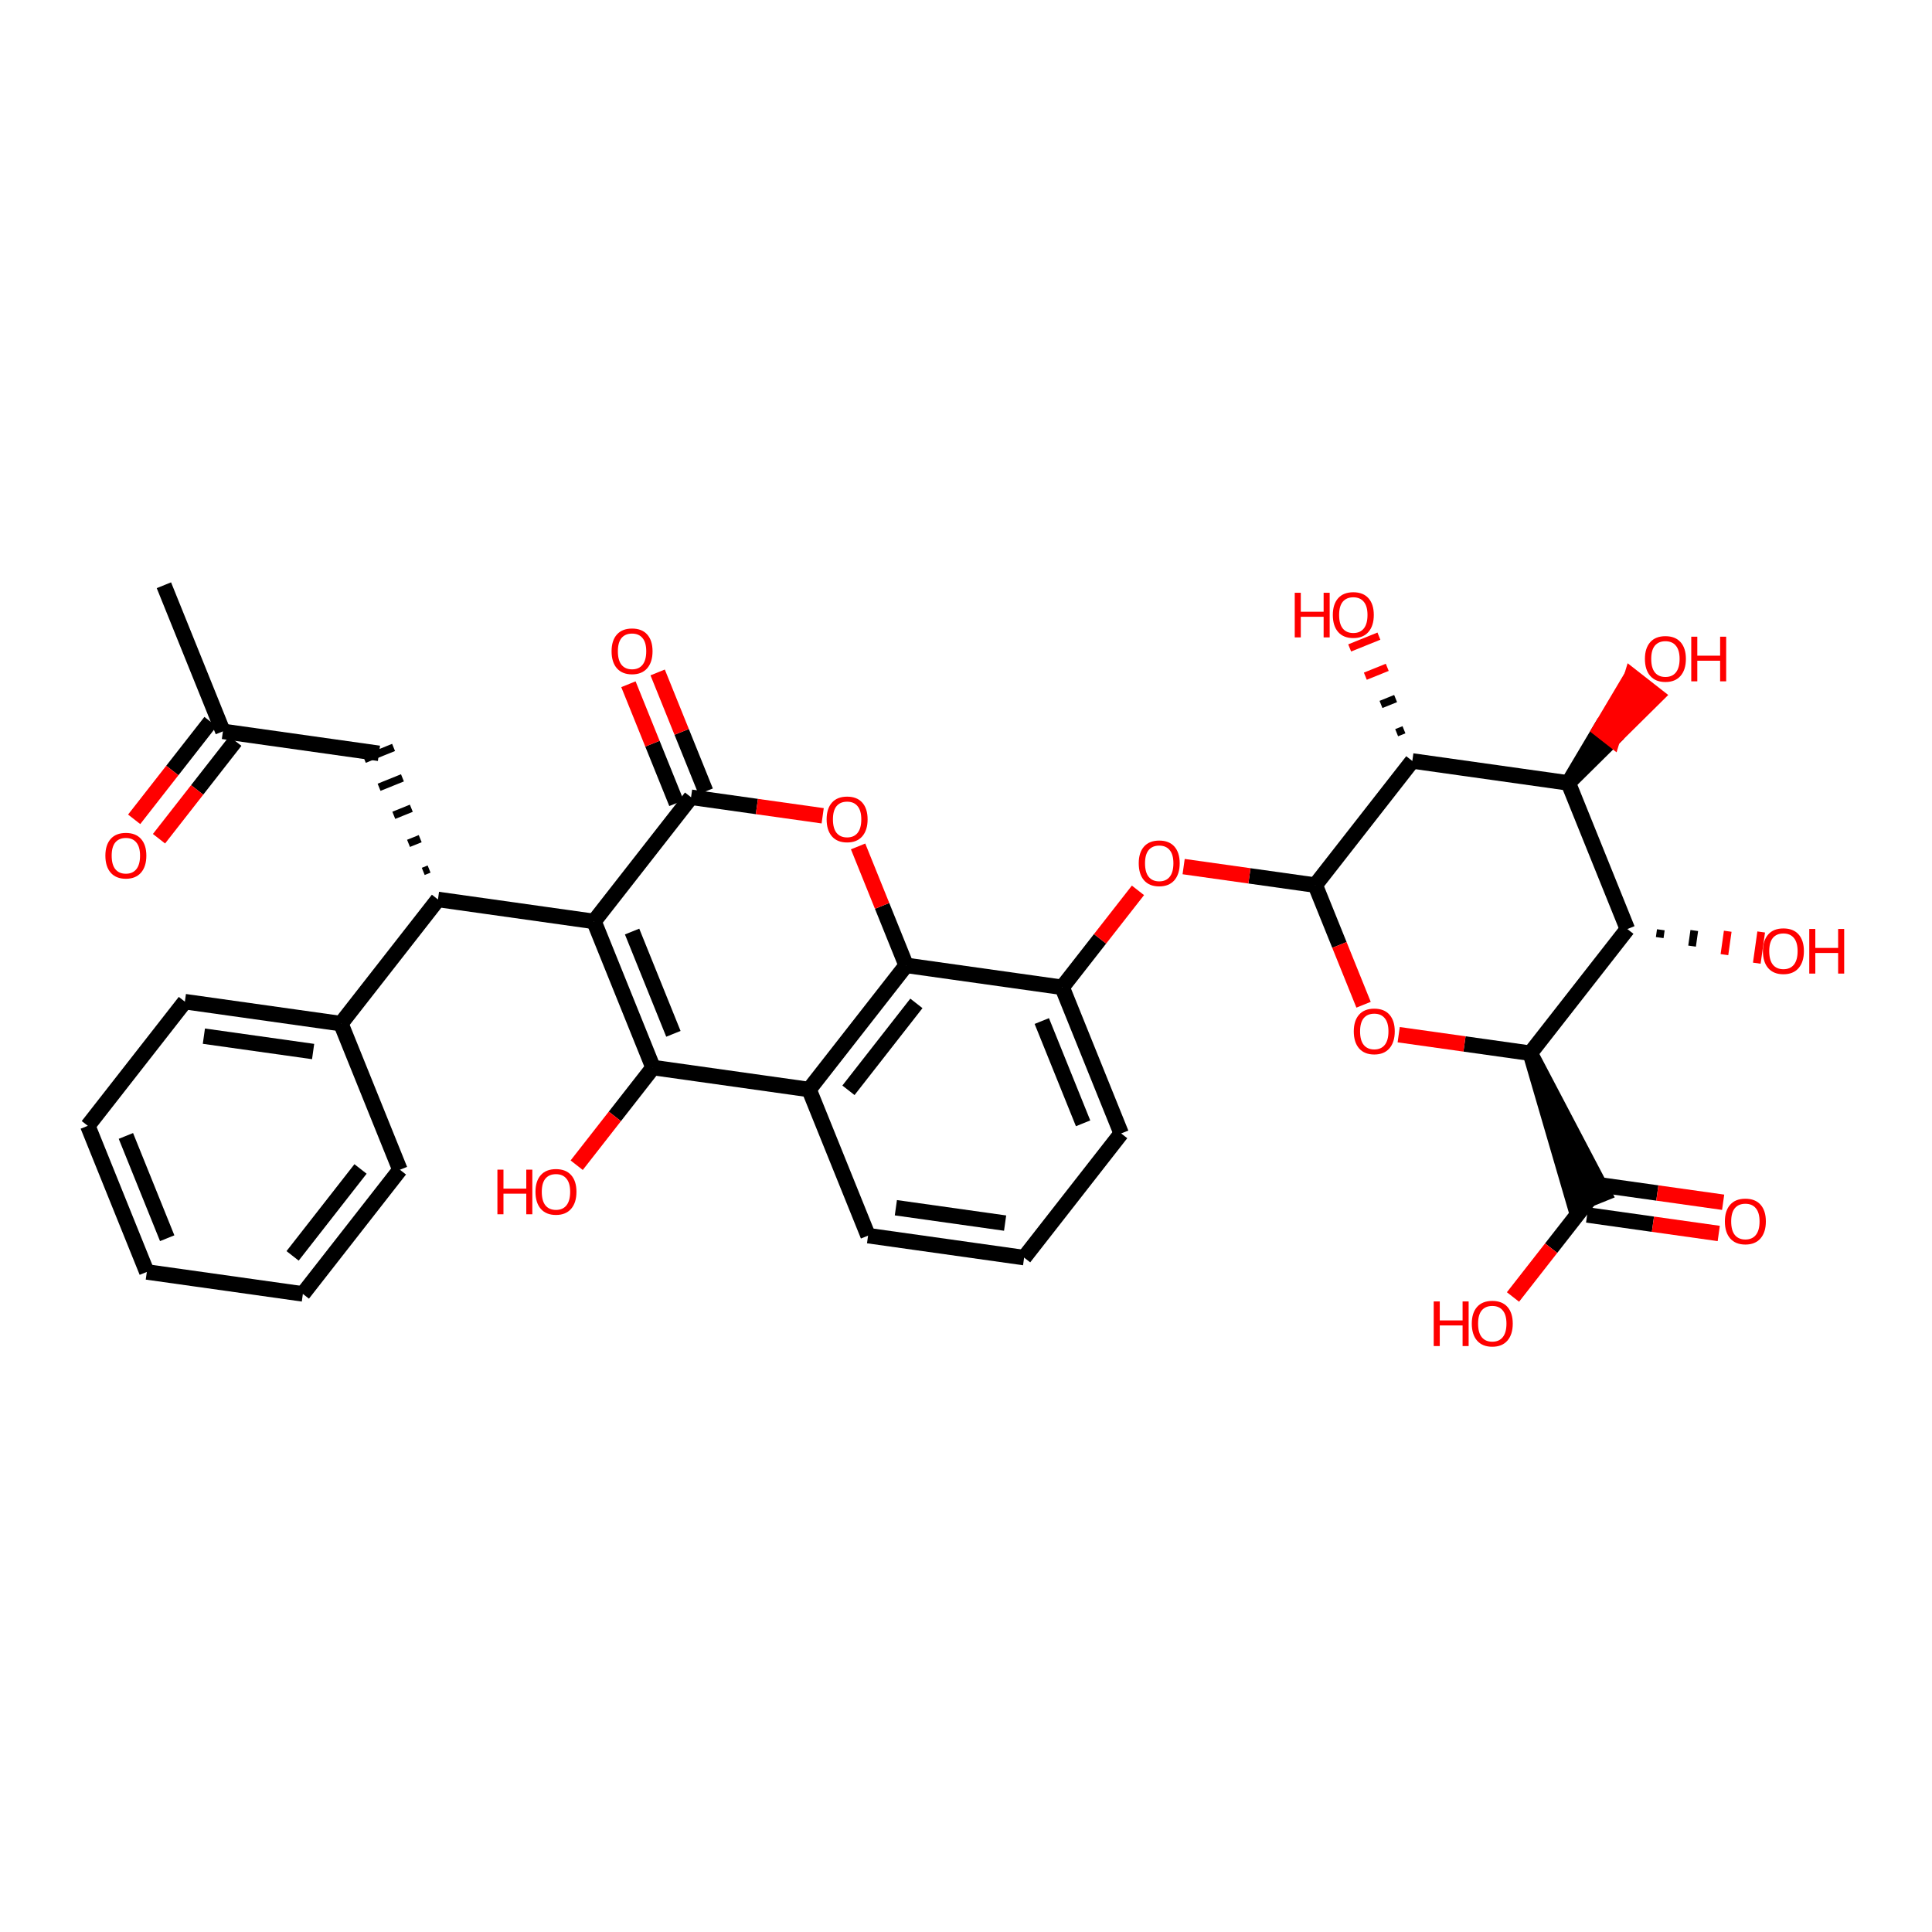 <?xml version='1.0' encoding='iso-8859-1'?>
<svg version='1.1' baseProfile='full'
              xmlns='http://www.w3.org/2000/svg'
                      xmlns:rdkit='http://www.rdkit.org/xml'
                      xmlns:xlink='http://www.w3.org/1999/xlink'
                  xml:space='preserve'
width='250px' height='250px' viewBox='0 0 250 250'>
<!-- END OF HEADER -->
<rect style='opacity:1.0;fill:#FFFFFF;stroke:none' width='250' height='250' x='0' y='0'> </rect>
<path class='bond-0 atom-0 atom-10' d='M 21.209,75.73 L 28.845,94.638' style='fill:none;fill-rule:evenodd;stroke:#000000;stroke-width:2.0px;stroke-linecap:butt;stroke-linejoin:miter;stroke-opacity:1' />
<path class='bond-1 atom-1 atom-2' d='M 18.999,164.589 L 11.364,145.68' style='fill:none;fill-rule:evenodd;stroke:#000000;stroke-width:2.0px;stroke-linecap:butt;stroke-linejoin:miter;stroke-opacity:1' />
<path class='bond-1 atom-1 atom-2' d='M 21.635,160.225 L 16.291,146.989' style='fill:none;fill-rule:evenodd;stroke:#000000;stroke-width:2.0px;stroke-linecap:butt;stroke-linejoin:miter;stroke-opacity:1' />
<path class='bond-2 atom-1 atom-3' d='M 18.999,164.589 L 39.191,167.431' style='fill:none;fill-rule:evenodd;stroke:#000000;stroke-width:2.0px;stroke-linecap:butt;stroke-linejoin:miter;stroke-opacity:1' />
<path class='bond-3 atom-2 atom-5' d='M 11.364,145.68 L 23.922,129.614' style='fill:none;fill-rule:evenodd;stroke:#000000;stroke-width:2.0px;stroke-linecap:butt;stroke-linejoin:miter;stroke-opacity:1' />
<path class='bond-4 atom-3 atom-6' d='M 39.191,167.431 L 51.749,151.365' style='fill:none;fill-rule:evenodd;stroke:#000000;stroke-width:2.0px;stroke-linecap:butt;stroke-linejoin:miter;stroke-opacity:1' />
<path class='bond-4 atom-3 atom-6' d='M 37.862,162.509 L 46.652,151.263' style='fill:none;fill-rule:evenodd;stroke:#000000;stroke-width:2.0px;stroke-linecap:butt;stroke-linejoin:miter;stroke-opacity:1' />
<path class='bond-5 atom-4 atom-7' d='M 132.521,162.734 L 112.328,159.891' style='fill:none;fill-rule:evenodd;stroke:#000000;stroke-width:2.0px;stroke-linecap:butt;stroke-linejoin:miter;stroke-opacity:1' />
<path class='bond-5 atom-4 atom-7' d='M 130.06,158.269 L 115.925,156.279' style='fill:none;fill-rule:evenodd;stroke:#000000;stroke-width:2.0px;stroke-linecap:butt;stroke-linejoin:miter;stroke-opacity:1' />
<path class='bond-6 atom-4 atom-8' d='M 132.521,162.734 L 145.079,146.667' style='fill:none;fill-rule:evenodd;stroke:#000000;stroke-width:2.0px;stroke-linecap:butt;stroke-linejoin:miter;stroke-opacity:1' />
<path class='bond-7 atom-5 atom-11' d='M 23.922,129.614 L 44.114,132.456' style='fill:none;fill-rule:evenodd;stroke:#000000;stroke-width:2.0px;stroke-linecap:butt;stroke-linejoin:miter;stroke-opacity:1' />
<path class='bond-7 atom-5 atom-11' d='M 26.382,134.078 L 40.517,136.068' style='fill:none;fill-rule:evenodd;stroke:#000000;stroke-width:2.0px;stroke-linecap:butt;stroke-linejoin:miter;stroke-opacity:1' />
<path class='bond-8 atom-6 atom-11' d='M 51.749,151.365 L 44.114,132.456' style='fill:none;fill-rule:evenodd;stroke:#000000;stroke-width:2.0px;stroke-linecap:butt;stroke-linejoin:miter;stroke-opacity:1' />
<path class='bond-9 atom-7 atom-12' d='M 112.328,159.891 L 104.693,140.983' style='fill:none;fill-rule:evenodd;stroke:#000000;stroke-width:2.0px;stroke-linecap:butt;stroke-linejoin:miter;stroke-opacity:1' />
<path class='bond-10 atom-8 atom-14' d='M 145.079,146.667 L 137.444,127.758' style='fill:none;fill-rule:evenodd;stroke:#000000;stroke-width:2.0px;stroke-linecap:butt;stroke-linejoin:miter;stroke-opacity:1' />
<path class='bond-10 atom-8 atom-14' d='M 140.152,145.358 L 134.807,132.122' style='fill:none;fill-rule:evenodd;stroke:#000000;stroke-width:2.0px;stroke-linecap:butt;stroke-linejoin:miter;stroke-opacity:1' />
<path class='bond-11 atom-9 atom-10' d='M 49.037,97.481 L 28.845,94.638' style='fill:none;fill-rule:evenodd;stroke:#000000;stroke-width:2.0px;stroke-linecap:butt;stroke-linejoin:miter;stroke-opacity:1' />
<path class='bond-12 atom-13 atom-9' d='M 55.523,112.455 L 54.767,112.76' style='fill:none;fill-rule:evenodd;stroke:#000000;stroke-width:1.0px;stroke-linecap:butt;stroke-linejoin:miter;stroke-opacity:1' />
<path class='bond-12 atom-13 atom-9' d='M 54.375,108.521 L 52.862,109.131' style='fill:none;fill-rule:evenodd;stroke:#000000;stroke-width:1.0px;stroke-linecap:butt;stroke-linejoin:miter;stroke-opacity:1' />
<path class='bond-12 atom-13 atom-9' d='M 53.226,104.586 L 50.957,105.502' style='fill:none;fill-rule:evenodd;stroke:#000000;stroke-width:1.0px;stroke-linecap:butt;stroke-linejoin:miter;stroke-opacity:1' />
<path class='bond-12 atom-13 atom-9' d='M 52.077,100.652 L 49.052,101.873' style='fill:none;fill-rule:evenodd;stroke:#000000;stroke-width:1.0px;stroke-linecap:butt;stroke-linejoin:miter;stroke-opacity:1' />
<path class='bond-12 atom-13 atom-9' d='M 50.928,96.717 L 47.147,98.244' style='fill:none;fill-rule:evenodd;stroke:#000000;stroke-width:1.0px;stroke-linecap:butt;stroke-linejoin:miter;stroke-opacity:1' />
<path class='bond-13 atom-10 atom-25' d='M 27.238,93.383 L 22.299,99.701' style='fill:none;fill-rule:evenodd;stroke:#000000;stroke-width:2.0px;stroke-linecap:butt;stroke-linejoin:miter;stroke-opacity:1' />
<path class='bond-13 atom-10 atom-25' d='M 22.299,99.701 L 17.361,106.019' style='fill:none;fill-rule:evenodd;stroke:#FF0000;stroke-width:2.0px;stroke-linecap:butt;stroke-linejoin:miter;stroke-opacity:1' />
<path class='bond-13 atom-10 atom-25' d='M 30.451,95.894 L 25.513,102.213' style='fill:none;fill-rule:evenodd;stroke:#000000;stroke-width:2.0px;stroke-linecap:butt;stroke-linejoin:miter;stroke-opacity:1' />
<path class='bond-13 atom-10 atom-25' d='M 25.513,102.213 L 20.574,108.531' style='fill:none;fill-rule:evenodd;stroke:#FF0000;stroke-width:2.0px;stroke-linecap:butt;stroke-linejoin:miter;stroke-opacity:1' />
<path class='bond-14 atom-11 atom-13' d='M 44.114,132.456 L 56.672,116.389' style='fill:none;fill-rule:evenodd;stroke:#000000;stroke-width:2.0px;stroke-linecap:butt;stroke-linejoin:miter;stroke-opacity:1' />
<path class='bond-15 atom-12 atom-16' d='M 104.693,140.983 L 84.5,138.14' style='fill:none;fill-rule:evenodd;stroke:#000000;stroke-width:2.0px;stroke-linecap:butt;stroke-linejoin:miter;stroke-opacity:1' />
<path class='bond-16 atom-12 atom-20' d='M 104.693,140.983 L 117.251,124.916' style='fill:none;fill-rule:evenodd;stroke:#000000;stroke-width:2.0px;stroke-linecap:butt;stroke-linejoin:miter;stroke-opacity:1' />
<path class='bond-16 atom-12 atom-20' d='M 109.79,141.084 L 118.581,129.838' style='fill:none;fill-rule:evenodd;stroke:#000000;stroke-width:2.0px;stroke-linecap:butt;stroke-linejoin:miter;stroke-opacity:1' />
<path class='bond-17 atom-13 atom-15' d='M 56.672,116.389 L 76.865,119.232' style='fill:none;fill-rule:evenodd;stroke:#000000;stroke-width:2.0px;stroke-linecap:butt;stroke-linejoin:miter;stroke-opacity:1' />
<path class='bond-18 atom-14 atom-20' d='M 137.444,127.758 L 117.251,124.916' style='fill:none;fill-rule:evenodd;stroke:#000000;stroke-width:2.0px;stroke-linecap:butt;stroke-linejoin:miter;stroke-opacity:1' />
<path class='bond-19 atom-14 atom-33' d='M 137.444,127.758 L 142.347,121.485' style='fill:none;fill-rule:evenodd;stroke:#000000;stroke-width:2.0px;stroke-linecap:butt;stroke-linejoin:miter;stroke-opacity:1' />
<path class='bond-19 atom-14 atom-33' d='M 142.347,121.485 L 147.251,115.212' style='fill:none;fill-rule:evenodd;stroke:#FF0000;stroke-width:2.0px;stroke-linecap:butt;stroke-linejoin:miter;stroke-opacity:1' />
<path class='bond-20 atom-15 atom-16' d='M 76.865,119.232 L 84.5,138.14' style='fill:none;fill-rule:evenodd;stroke:#000000;stroke-width:2.0px;stroke-linecap:butt;stroke-linejoin:miter;stroke-opacity:1' />
<path class='bond-20 atom-15 atom-16' d='M 81.792,120.541 L 87.137,133.777' style='fill:none;fill-rule:evenodd;stroke:#000000;stroke-width:2.0px;stroke-linecap:butt;stroke-linejoin:miter;stroke-opacity:1' />
<path class='bond-21 atom-15 atom-23' d='M 76.865,119.232 L 89.423,103.165' style='fill:none;fill-rule:evenodd;stroke:#000000;stroke-width:2.0px;stroke-linecap:butt;stroke-linejoin:miter;stroke-opacity:1' />
<path class='bond-22 atom-16 atom-26' d='M 84.5,138.14 L 79.562,144.459' style='fill:none;fill-rule:evenodd;stroke:#000000;stroke-width:2.0px;stroke-linecap:butt;stroke-linejoin:miter;stroke-opacity:1' />
<path class='bond-22 atom-16 atom-26' d='M 79.562,144.459 L 74.623,150.777' style='fill:none;fill-rule:evenodd;stroke:#FF0000;stroke-width:2.0px;stroke-linecap:butt;stroke-linejoin:miter;stroke-opacity:1' />
<path class='bond-23 atom-17 atom-18' d='M 202.945,101.31 L 210.58,120.219' style='fill:none;fill-rule:evenodd;stroke:#000000;stroke-width:2.0px;stroke-linecap:butt;stroke-linejoin:miter;stroke-opacity:1' />
<path class='bond-24 atom-17 atom-19' d='M 202.945,101.31 L 182.753,98.468' style='fill:none;fill-rule:evenodd;stroke:#000000;stroke-width:2.0px;stroke-linecap:butt;stroke-linejoin:miter;stroke-opacity:1' />
<path class='bond-25 atom-17 atom-27' d='M 202.945,101.31 L 208.652,95.665 L 207.046,94.409 Z' style='fill:#000000;fill-rule:evenodd;fill-opacity:1;stroke:#000000;stroke-width:2.0px;stroke-linecap:butt;stroke-linejoin:miter;stroke-opacity:1;' />
<path class='bond-25 atom-17 atom-27' d='M 208.652,95.665 L 211.146,87.508 L 214.359,90.019 Z' style='fill:#FF0000;fill-rule:evenodd;fill-opacity:1;stroke:#FF0000;stroke-width:2.0px;stroke-linecap:butt;stroke-linejoin:miter;stroke-opacity:1;' />
<path class='bond-25 atom-17 atom-27' d='M 208.652,95.665 L 207.046,94.409 L 211.146,87.508 Z' style='fill:#FF0000;fill-rule:evenodd;fill-opacity:1;stroke:#FF0000;stroke-width:2.0px;stroke-linecap:butt;stroke-linejoin:miter;stroke-opacity:1;' />
<path class='bond-26 atom-18 atom-21' d='M 210.58,120.219 L 198.022,136.285' style='fill:none;fill-rule:evenodd;stroke:#000000;stroke-width:2.0px;stroke-linecap:butt;stroke-linejoin:miter;stroke-opacity:1' />
<path class='bond-27 atom-18 atom-28' d='M 214.767,121.323 L 214.909,120.313' style='fill:none;fill-rule:evenodd;stroke:#000000;stroke-width:1.0px;stroke-linecap:butt;stroke-linejoin:miter;stroke-opacity:1' />
<path class='bond-27 atom-18 atom-28' d='M 218.954,122.427 L 219.239,120.408' style='fill:none;fill-rule:evenodd;stroke:#000000;stroke-width:1.0px;stroke-linecap:butt;stroke-linejoin:miter;stroke-opacity:1' />
<path class='bond-27 atom-18 atom-28' d='M 223.141,123.531 L 223.568,120.502' style='fill:none;fill-rule:evenodd;stroke:#FF0000;stroke-width:1.0px;stroke-linecap:butt;stroke-linejoin:miter;stroke-opacity:1' />
<path class='bond-27 atom-18 atom-28' d='M 227.328,124.635 L 227.897,120.597' style='fill:none;fill-rule:evenodd;stroke:#FF0000;stroke-width:1.0px;stroke-linecap:butt;stroke-linejoin:miter;stroke-opacity:1' />
<path class='bond-28 atom-19 atom-24' d='M 182.753,98.468 L 170.195,114.534' style='fill:none;fill-rule:evenodd;stroke:#000000;stroke-width:2.0px;stroke-linecap:butt;stroke-linejoin:miter;stroke-opacity:1' />
<path class='bond-29 atom-19 atom-29' d='M 181.672,94.43 L 180.726,94.811' style='fill:none;fill-rule:evenodd;stroke:#000000;stroke-width:1.0px;stroke-linecap:butt;stroke-linejoin:miter;stroke-opacity:1' />
<path class='bond-29 atom-19 atom-29' d='M 180.591,90.392 L 178.7,91.155' style='fill:none;fill-rule:evenodd;stroke:#000000;stroke-width:1.0px;stroke-linecap:butt;stroke-linejoin:miter;stroke-opacity:1' />
<path class='bond-29 atom-19 atom-29' d='M 179.51,86.353 L 176.674,87.499' style='fill:none;fill-rule:evenodd;stroke:#FF0000;stroke-width:1.0px;stroke-linecap:butt;stroke-linejoin:miter;stroke-opacity:1' />
<path class='bond-29 atom-19 atom-29' d='M 178.43,82.315 L 174.648,83.842' style='fill:none;fill-rule:evenodd;stroke:#FF0000;stroke-width:1.0px;stroke-linecap:butt;stroke-linejoin:miter;stroke-opacity:1' />
<path class='bond-30 atom-20 atom-34' d='M 117.251,124.916 L 114.144,117.222' style='fill:none;fill-rule:evenodd;stroke:#000000;stroke-width:2.0px;stroke-linecap:butt;stroke-linejoin:miter;stroke-opacity:1' />
<path class='bond-30 atom-20 atom-34' d='M 114.144,117.222 L 111.037,109.527' style='fill:none;fill-rule:evenodd;stroke:#FF0000;stroke-width:2.0px;stroke-linecap:butt;stroke-linejoin:miter;stroke-opacity:1' />
<path class='bond-31 atom-21 atom-22' d='M 198.022,136.285 L 203.767,155.957 L 207.548,154.43 Z' style='fill:#000000;fill-rule:evenodd;fill-opacity:1;stroke:#000000;stroke-width:2.0px;stroke-linecap:butt;stroke-linejoin:miter;stroke-opacity:1;' />
<path class='bond-32 atom-21 atom-35' d='M 198.022,136.285 L 189.506,135.087' style='fill:none;fill-rule:evenodd;stroke:#000000;stroke-width:2.0px;stroke-linecap:butt;stroke-linejoin:miter;stroke-opacity:1' />
<path class='bond-32 atom-21 atom-35' d='M 189.506,135.087 L 180.99,133.888' style='fill:none;fill-rule:evenodd;stroke:#FF0000;stroke-width:2.0px;stroke-linecap:butt;stroke-linejoin:miter;stroke-opacity:1' />
<path class='bond-33 atom-22 atom-30' d='M 205.373,157.213 L 213.889,158.412' style='fill:none;fill-rule:evenodd;stroke:#000000;stroke-width:2.0px;stroke-linecap:butt;stroke-linejoin:miter;stroke-opacity:1' />
<path class='bond-33 atom-22 atom-30' d='M 213.889,158.412 L 222.405,159.611' style='fill:none;fill-rule:evenodd;stroke:#FF0000;stroke-width:2.0px;stroke-linecap:butt;stroke-linejoin:miter;stroke-opacity:1' />
<path class='bond-33 atom-22 atom-30' d='M 205.942,153.175 L 214.458,154.373' style='fill:none;fill-rule:evenodd;stroke:#000000;stroke-width:2.0px;stroke-linecap:butt;stroke-linejoin:miter;stroke-opacity:1' />
<path class='bond-33 atom-22 atom-30' d='M 214.458,154.373 L 222.974,155.572' style='fill:none;fill-rule:evenodd;stroke:#FF0000;stroke-width:2.0px;stroke-linecap:butt;stroke-linejoin:miter;stroke-opacity:1' />
<path class='bond-34 atom-22 atom-31' d='M 205.657,155.194 L 200.719,161.512' style='fill:none;fill-rule:evenodd;stroke:#000000;stroke-width:2.0px;stroke-linecap:butt;stroke-linejoin:miter;stroke-opacity:1' />
<path class='bond-34 atom-22 atom-31' d='M 200.719,161.512 L 195.78,167.83' style='fill:none;fill-rule:evenodd;stroke:#FF0000;stroke-width:2.0px;stroke-linecap:butt;stroke-linejoin:miter;stroke-opacity:1' />
<path class='bond-35 atom-23 atom-32' d='M 91.314,102.402 L 88.207,94.707' style='fill:none;fill-rule:evenodd;stroke:#000000;stroke-width:2.0px;stroke-linecap:butt;stroke-linejoin:miter;stroke-opacity:1' />
<path class='bond-35 atom-23 atom-32' d='M 88.207,94.707 L 85.1,87.013' style='fill:none;fill-rule:evenodd;stroke:#FF0000;stroke-width:2.0px;stroke-linecap:butt;stroke-linejoin:miter;stroke-opacity:1' />
<path class='bond-35 atom-23 atom-32' d='M 87.532,103.929 L 84.425,96.234' style='fill:none;fill-rule:evenodd;stroke:#000000;stroke-width:2.0px;stroke-linecap:butt;stroke-linejoin:miter;stroke-opacity:1' />
<path class='bond-35 atom-23 atom-32' d='M 84.425,96.234 L 81.318,88.54' style='fill:none;fill-rule:evenodd;stroke:#FF0000;stroke-width:2.0px;stroke-linecap:butt;stroke-linejoin:miter;stroke-opacity:1' />
<path class='bond-36 atom-23 atom-34' d='M 89.423,103.165 L 97.939,104.364' style='fill:none;fill-rule:evenodd;stroke:#000000;stroke-width:2.0px;stroke-linecap:butt;stroke-linejoin:miter;stroke-opacity:1' />
<path class='bond-36 atom-23 atom-34' d='M 97.939,104.364 L 106.455,105.563' style='fill:none;fill-rule:evenodd;stroke:#FF0000;stroke-width:2.0px;stroke-linecap:butt;stroke-linejoin:miter;stroke-opacity:1' />
<path class='bond-37 atom-24 atom-33' d='M 170.195,114.534 L 161.679,113.336' style='fill:none;fill-rule:evenodd;stroke:#000000;stroke-width:2.0px;stroke-linecap:butt;stroke-linejoin:miter;stroke-opacity:1' />
<path class='bond-37 atom-24 atom-33' d='M 161.679,113.336 L 153.162,112.137' style='fill:none;fill-rule:evenodd;stroke:#FF0000;stroke-width:2.0px;stroke-linecap:butt;stroke-linejoin:miter;stroke-opacity:1' />
<path class='bond-38 atom-24 atom-35' d='M 170.195,114.534 L 173.32,122.274' style='fill:none;fill-rule:evenodd;stroke:#000000;stroke-width:2.0px;stroke-linecap:butt;stroke-linejoin:miter;stroke-opacity:1' />
<path class='bond-38 atom-24 atom-35' d='M 173.32,122.274 L 176.445,130.013' style='fill:none;fill-rule:evenodd;stroke:#FF0000;stroke-width:2.0px;stroke-linecap:butt;stroke-linejoin:miter;stroke-opacity:1' />
<path  class='atom-25' d='M 13.636 110.721
Q 13.636 109.335, 14.321 108.56
Q 15.006 107.785, 16.287 107.785
Q 17.567 107.785, 18.252 108.56
Q 18.938 109.335, 18.938 110.721
Q 18.938 112.124, 18.244 112.924
Q 17.551 113.715, 16.287 113.715
Q 15.014 113.715, 14.321 112.924
Q 13.636 112.132, 13.636 110.721
M 16.287 113.062
Q 17.168 113.062, 17.641 112.475
Q 18.122 111.879, 18.122 110.721
Q 18.122 109.587, 17.641 109.016
Q 17.168 108.437, 16.287 108.437
Q 15.406 108.437, 14.924 109.008
Q 14.451 109.579, 14.451 110.721
Q 14.451 111.888, 14.924 112.475
Q 15.406 113.062, 16.287 113.062
' fill='#FF0000'/>
<path  class='atom-26' d='M 64.365 151.352
L 65.148 151.352
L 65.148 153.807
L 68.1 153.807
L 68.1 151.352
L 68.883 151.352
L 68.883 157.127
L 68.1 157.127
L 68.1 154.46
L 65.148 154.46
L 65.148 157.127
L 64.365 157.127
L 64.365 151.352
' fill='#FF0000'/>
<path  class='atom-26' d='M 69.291 154.223
Q 69.291 152.836, 69.977 152.062
Q 70.662 151.287, 71.942 151.287
Q 73.223 151.287, 73.908 152.062
Q 74.593 152.836, 74.593 154.223
Q 74.593 155.626, 73.9 156.425
Q 73.207 157.217, 71.942 157.217
Q 70.67 157.217, 69.977 156.425
Q 69.291 155.634, 69.291 154.223
M 71.942 156.564
Q 72.823 156.564, 73.296 155.977
Q 73.778 155.381, 73.778 154.223
Q 73.778 153.089, 73.296 152.518
Q 72.823 151.939, 71.942 151.939
Q 71.061 151.939, 70.58 152.51
Q 70.107 153.081, 70.107 154.223
Q 70.107 155.39, 70.58 155.977
Q 71.061 156.564, 71.942 156.564
' fill='#FF0000'/>
<path  class='atom-27' d='M 212.852 85.26
Q 212.852 83.873, 213.538 83.099
Q 214.223 82.324, 215.503 82.324
Q 216.784 82.324, 217.469 83.099
Q 218.154 83.873, 218.154 85.26
Q 218.154 86.663, 217.461 87.462
Q 216.768 88.254, 215.503 88.254
Q 214.231 88.254, 213.538 87.462
Q 212.852 86.671, 212.852 85.26
M 215.503 87.601
Q 216.384 87.601, 216.857 87.014
Q 217.339 86.418, 217.339 85.26
Q 217.339 84.126, 216.857 83.555
Q 216.384 82.976, 215.503 82.976
Q 214.622 82.976, 214.141 83.547
Q 213.668 84.118, 213.668 85.26
Q 213.668 86.427, 214.141 87.014
Q 214.622 87.601, 215.503 87.601
' fill='#FF0000'/>
<path  class='atom-27' d='M 218.848 82.389
L 219.631 82.389
L 219.631 84.844
L 222.583 84.844
L 222.583 82.389
L 223.366 82.389
L 223.366 88.164
L 222.583 88.164
L 222.583 85.497
L 219.631 85.497
L 219.631 88.164
L 218.848 88.164
L 218.848 82.389
' fill='#FF0000'/>
<path  class='atom-28' d='M 228.122 123.077
Q 228.122 121.691, 228.807 120.916
Q 229.493 120.141, 230.773 120.141
Q 232.054 120.141, 232.739 120.916
Q 233.424 121.691, 233.424 123.077
Q 233.424 124.48, 232.731 125.28
Q 232.038 126.071, 230.773 126.071
Q 229.501 126.071, 228.807 125.28
Q 228.122 124.489, 228.122 123.077
M 230.773 125.418
Q 231.654 125.418, 232.127 124.831
Q 232.609 124.236, 232.609 123.077
Q 232.609 121.944, 232.127 121.373
Q 231.654 120.794, 230.773 120.794
Q 229.892 120.794, 229.411 121.364
Q 228.938 121.935, 228.938 123.077
Q 228.938 124.244, 229.411 124.831
Q 229.892 125.418, 230.773 125.418
' fill='#FF0000'/>
<path  class='atom-28' d='M 234.118 120.206
L 234.901 120.206
L 234.901 122.661
L 237.853 122.661
L 237.853 120.206
L 238.636 120.206
L 238.636 125.981
L 237.853 125.981
L 237.853 123.314
L 234.901 123.314
L 234.901 125.981
L 234.118 125.981
L 234.118 120.206
' fill='#FF0000'/>
<path  class='atom-29' d='M 167.54 76.704
L 168.323 76.704
L 168.323 79.16
L 171.276 79.16
L 171.276 76.704
L 172.059 76.704
L 172.059 82.479
L 171.276 82.479
L 171.276 79.812
L 168.323 79.812
L 168.323 82.479
L 167.54 82.479
L 167.54 76.704
' fill='#FF0000'/>
<path  class='atom-29' d='M 172.467 79.576
Q 172.467 78.189, 173.152 77.414
Q 173.837 76.639, 175.118 76.639
Q 176.398 76.639, 177.083 77.414
Q 177.769 78.189, 177.769 79.576
Q 177.769 80.978, 177.075 81.778
Q 176.382 82.569, 175.118 82.569
Q 173.845 82.569, 173.152 81.778
Q 172.467 80.987, 172.467 79.576
M 175.118 81.916
Q 175.998 81.916, 176.472 81.329
Q 176.953 80.734, 176.953 79.576
Q 176.953 78.442, 176.472 77.871
Q 175.998 77.292, 175.118 77.292
Q 174.237 77.292, 173.755 77.863
Q 173.282 78.434, 173.282 79.576
Q 173.282 80.742, 173.755 81.329
Q 174.237 81.916, 175.118 81.916
' fill='#FF0000'/>
<path  class='atom-30' d='M 223.199 158.053
Q 223.199 156.666, 223.885 155.891
Q 224.57 155.116, 225.85 155.116
Q 227.131 155.116, 227.816 155.891
Q 228.501 156.666, 228.501 158.053
Q 228.501 159.455, 227.808 160.255
Q 227.115 161.046, 225.85 161.046
Q 224.578 161.046, 223.885 160.255
Q 223.199 159.464, 223.199 158.053
M 225.85 160.393
Q 226.731 160.393, 227.204 159.806
Q 227.686 159.211, 227.686 158.053
Q 227.686 156.919, 227.204 156.348
Q 226.731 155.769, 225.85 155.769
Q 224.969 155.769, 224.488 156.34
Q 224.015 156.911, 224.015 158.053
Q 224.015 159.219, 224.488 159.806
Q 224.969 160.393, 225.85 160.393
' fill='#FF0000'/>
<path  class='atom-31' d='M 185.522 168.405
L 186.305 168.405
L 186.305 170.861
L 189.258 170.861
L 189.258 168.405
L 190.041 168.405
L 190.041 174.18
L 189.258 174.18
L 189.258 171.513
L 186.305 171.513
L 186.305 174.18
L 185.522 174.18
L 185.522 168.405
' fill='#FF0000'/>
<path  class='atom-31' d='M 190.449 171.277
Q 190.449 169.89, 191.134 169.115
Q 191.819 168.34, 193.1 168.34
Q 194.38 168.34, 195.065 169.115
Q 195.75 169.89, 195.75 171.277
Q 195.75 172.68, 195.057 173.479
Q 194.364 174.27, 193.1 174.27
Q 191.827 174.27, 191.134 173.479
Q 190.449 172.688, 190.449 171.277
M 193.1 173.618
Q 193.98 173.618, 194.454 173.03
Q 194.935 172.435, 194.935 171.277
Q 194.935 170.143, 194.454 169.572
Q 193.98 168.993, 193.1 168.993
Q 192.219 168.993, 191.737 169.564
Q 191.264 170.135, 191.264 171.277
Q 191.264 172.443, 191.737 173.03
Q 192.219 173.618, 193.1 173.618
' fill='#FF0000'/>
<path  class='atom-32' d='M 79.137 84.273
Q 79.137 82.886, 79.822 82.111
Q 80.507 81.337, 81.788 81.337
Q 83.069 81.337, 83.754 82.111
Q 84.439 82.886, 84.439 84.273
Q 84.439 85.676, 83.746 86.475
Q 83.052 87.266, 81.788 87.266
Q 80.516 87.266, 79.822 86.475
Q 79.137 85.684, 79.137 84.273
M 81.788 86.614
Q 82.669 86.614, 83.142 86.027
Q 83.623 85.431, 83.623 84.273
Q 83.623 83.139, 83.142 82.568
Q 82.669 81.989, 81.788 81.989
Q 80.907 81.989, 80.426 82.56
Q 79.953 83.131, 79.953 84.273
Q 79.953 85.439, 80.426 86.027
Q 80.907 86.614, 81.788 86.614
' fill='#FF0000'/>
<path  class='atom-33' d='M 147.351 111.708
Q 147.351 110.322, 148.036 109.547
Q 148.721 108.772, 150.002 108.772
Q 151.282 108.772, 151.968 109.547
Q 152.653 110.322, 152.653 111.708
Q 152.653 113.111, 151.959 113.911
Q 151.266 114.702, 150.002 114.702
Q 148.729 114.702, 148.036 113.911
Q 147.351 113.119, 147.351 111.708
M 150.002 114.049
Q 150.883 114.049, 151.356 113.462
Q 151.837 112.867, 151.837 111.708
Q 151.837 110.575, 151.356 110.004
Q 150.883 109.424, 150.002 109.424
Q 149.121 109.424, 148.64 109.995
Q 148.166 110.566, 148.166 111.708
Q 148.166 112.875, 148.64 113.462
Q 149.121 114.049, 150.002 114.049
' fill='#FF0000'/>
<path  class='atom-34' d='M 106.965 106.024
Q 106.965 104.637, 107.65 103.862
Q 108.335 103.087, 109.616 103.087
Q 110.897 103.087, 111.582 103.862
Q 112.267 104.637, 112.267 106.024
Q 112.267 107.427, 111.574 108.226
Q 110.88 109.017, 109.616 109.017
Q 108.344 109.017, 107.65 108.226
Q 106.965 107.435, 106.965 106.024
M 109.616 108.365
Q 110.497 108.365, 110.97 107.778
Q 111.451 107.182, 111.451 106.024
Q 111.451 104.89, 110.97 104.319
Q 110.497 103.74, 109.616 103.74
Q 108.735 103.74, 108.254 104.311
Q 107.781 104.882, 107.781 106.024
Q 107.781 107.19, 108.254 107.778
Q 108.735 108.365, 109.616 108.365
' fill='#FF0000'/>
<path  class='atom-35' d='M 175.179 133.459
Q 175.179 132.073, 175.864 131.298
Q 176.549 130.523, 177.83 130.523
Q 179.11 130.523, 179.795 131.298
Q 180.481 132.073, 180.481 133.459
Q 180.481 134.862, 179.787 135.662
Q 179.094 136.453, 177.83 136.453
Q 176.557 136.453, 175.864 135.662
Q 175.179 134.87, 175.179 133.459
M 177.83 135.8
Q 178.711 135.8, 179.184 135.213
Q 179.665 134.618, 179.665 133.459
Q 179.665 132.326, 179.184 131.755
Q 178.711 131.175, 177.83 131.175
Q 176.949 131.175, 176.467 131.746
Q 175.994 132.317, 175.994 133.459
Q 175.994 134.626, 176.467 135.213
Q 176.949 135.8, 177.83 135.8
' fill='#FF0000'/>
</svg>
